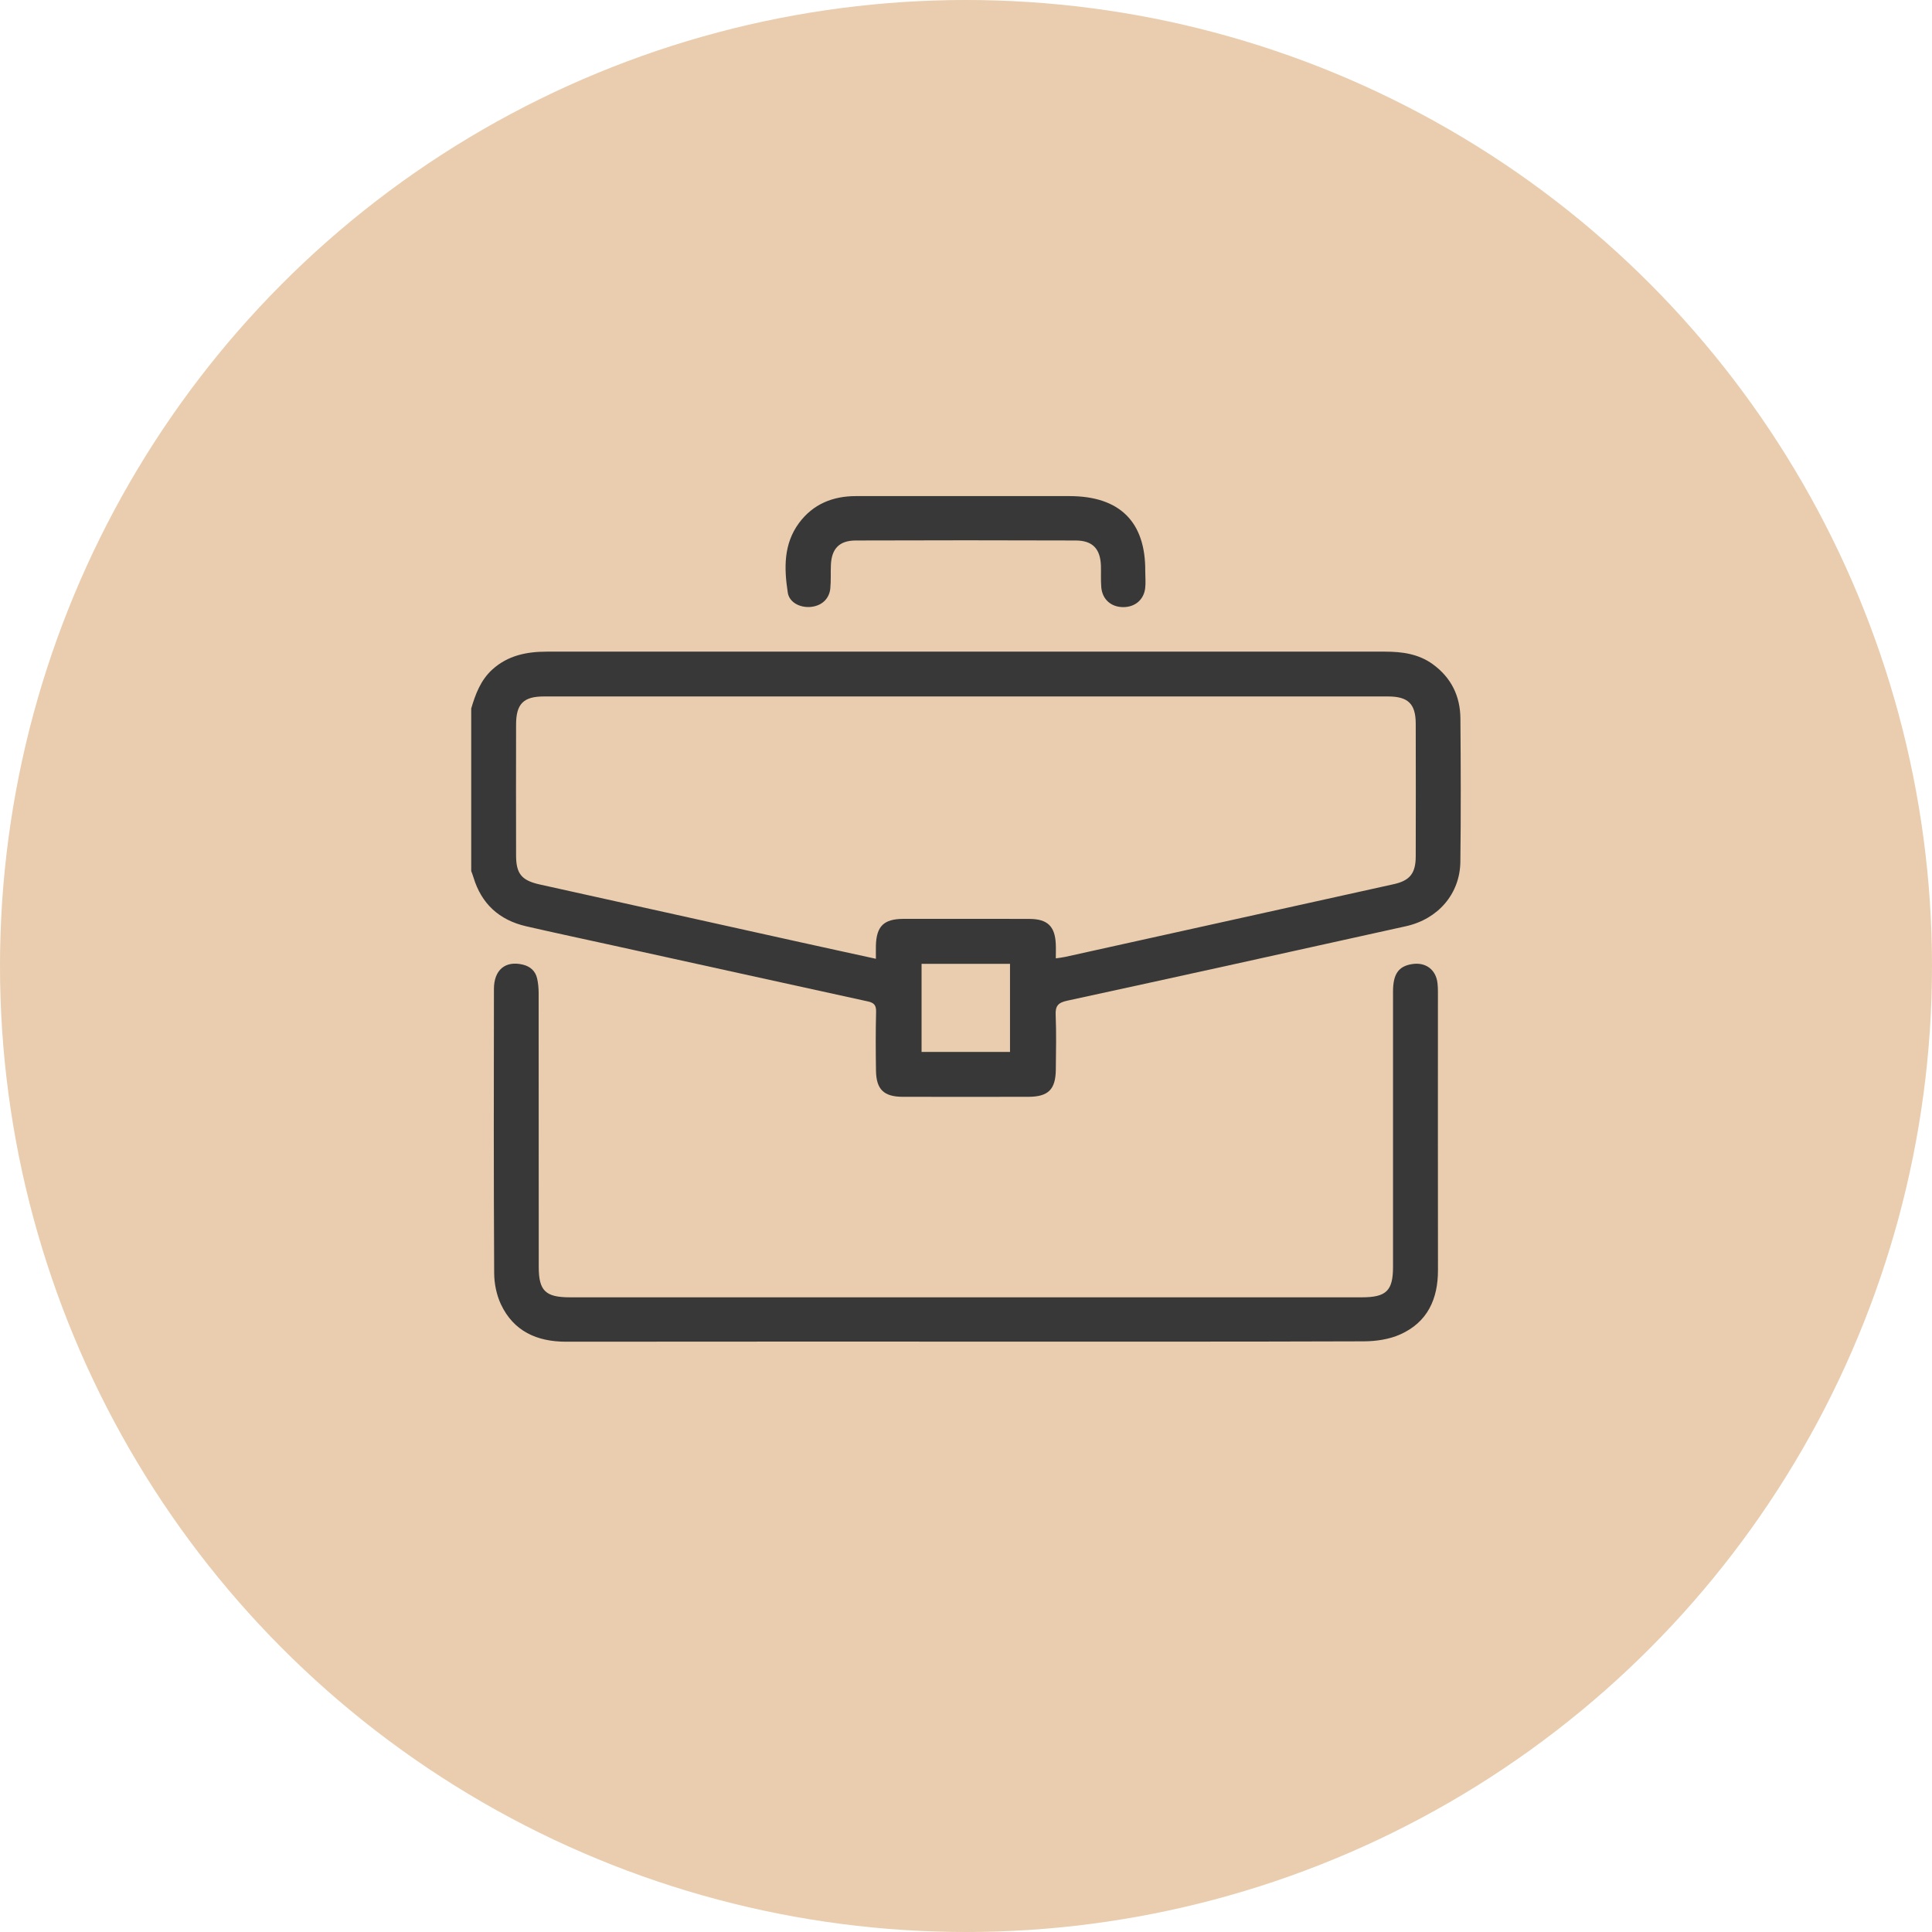 <?xml version="1.0" encoding="UTF-8"?> <svg xmlns="http://www.w3.org/2000/svg" width="41" height="41" viewBox="0 0 41 41" fill="none"><circle cx="20.5" cy="20.5" r="20.5" fill="#E9CDAE"></circle><path d="M10 15.035C10.091 14.728 10.2 14.434 10.448 14.208C10.777 13.91 11.175 13.829 11.603 13.829C14.924 13.83 18.244 13.829 21.565 13.829C24.175 13.829 26.785 13.829 29.395 13.829C29.756 13.829 30.104 13.877 30.405 14.095C30.798 14.38 30.988 14.773 30.992 15.245C31 16.259 31.004 17.274 30.991 18.289C30.983 18.967 30.52 19.504 29.836 19.656C27.44 20.187 25.043 20.717 22.644 21.237C22.45 21.279 22.394 21.352 22.403 21.542C22.419 21.927 22.41 22.313 22.406 22.699C22.402 23.121 22.245 23.275 21.824 23.276C20.935 23.277 20.047 23.278 19.159 23.276C18.759 23.275 18.597 23.122 18.59 22.726C18.583 22.307 18.582 21.887 18.592 21.468C18.595 21.333 18.548 21.28 18.419 21.252C16.62 20.859 14.822 20.462 13.024 20.067C12.405 19.931 11.784 19.799 11.166 19.657C10.593 19.525 10.216 19.179 10.047 18.617C10.034 18.572 10.016 18.528 10 18.485V15.034L10 15.035ZM22.406 20.338C22.491 20.325 22.551 20.319 22.609 20.306C24.933 19.792 27.256 19.278 29.58 18.763C29.921 18.687 30.043 18.532 30.044 18.173C30.046 17.233 30.047 16.293 30.044 15.353C30.042 14.937 29.882 14.78 29.457 14.78C23.484 14.779 17.512 14.779 11.54 14.78C11.108 14.78 10.953 14.939 10.952 15.373C10.95 16.3 10.95 17.226 10.952 18.153C10.952 18.544 11.071 18.685 11.455 18.77C13.266 19.171 15.076 19.574 16.887 19.974C17.444 20.098 18.002 20.218 18.588 20.347C18.588 20.238 18.586 20.151 18.588 20.066C18.599 19.657 18.755 19.503 19.164 19.5C19.519 19.498 19.875 19.5 20.23 19.5C20.77 19.5 21.31 19.498 21.849 19.501C22.227 19.503 22.386 19.655 22.405 20.025C22.41 20.125 22.406 20.224 22.406 20.339L22.406 20.338ZM19.557 22.324H21.434V20.454H19.557V22.324Z" fill="#383838"></path><path d="M20.498 28.471C17.669 28.471 14.841 28.47 12.012 28.473C11.392 28.473 10.899 28.25 10.63 27.679C10.536 27.478 10.488 27.237 10.487 27.015C10.476 25.006 10.479 22.997 10.482 20.989C10.482 20.581 10.726 20.383 11.092 20.47C11.253 20.508 11.361 20.605 11.398 20.762C11.422 20.866 11.431 20.976 11.431 21.083C11.433 23.017 11.433 24.952 11.433 26.886C11.433 27.392 11.576 27.531 12.093 27.531C17.696 27.531 23.299 27.531 28.901 27.531C29.419 27.531 29.562 27.392 29.562 26.886C29.562 24.939 29.562 22.991 29.562 21.043C29.562 20.672 29.678 20.506 29.963 20.46C30.254 20.412 30.474 20.576 30.506 20.866C30.513 20.927 30.515 20.988 30.515 21.048C30.515 23.016 30.513 24.984 30.516 26.953C30.517 27.566 30.295 28.059 29.716 28.318C29.483 28.423 29.202 28.464 28.943 28.465C26.128 28.475 23.312 28.471 20.497 28.471L20.498 28.471Z" fill="#383838"></path><path d="M24.304 12.123C24.304 12.244 24.317 12.367 24.302 12.487C24.27 12.732 24.084 12.884 23.837 12.884C23.581 12.884 23.394 12.722 23.371 12.465C23.358 12.31 23.368 12.154 23.363 11.999C23.349 11.645 23.186 11.472 22.83 11.47C21.272 11.465 19.715 11.464 18.157 11.47C17.811 11.472 17.649 11.644 17.633 11.986C17.625 12.154 17.637 12.325 17.62 12.492C17.595 12.72 17.425 12.864 17.191 12.881C16.969 12.896 16.75 12.781 16.718 12.577C16.639 12.063 16.625 11.547 16.957 11.098C17.254 10.698 17.671 10.528 18.165 10.528C19.053 10.528 19.941 10.528 20.829 10.528C21.451 10.528 22.073 10.528 22.694 10.528C23.76 10.528 24.313 11.072 24.304 12.123Z" fill="#383838"></path></svg> 